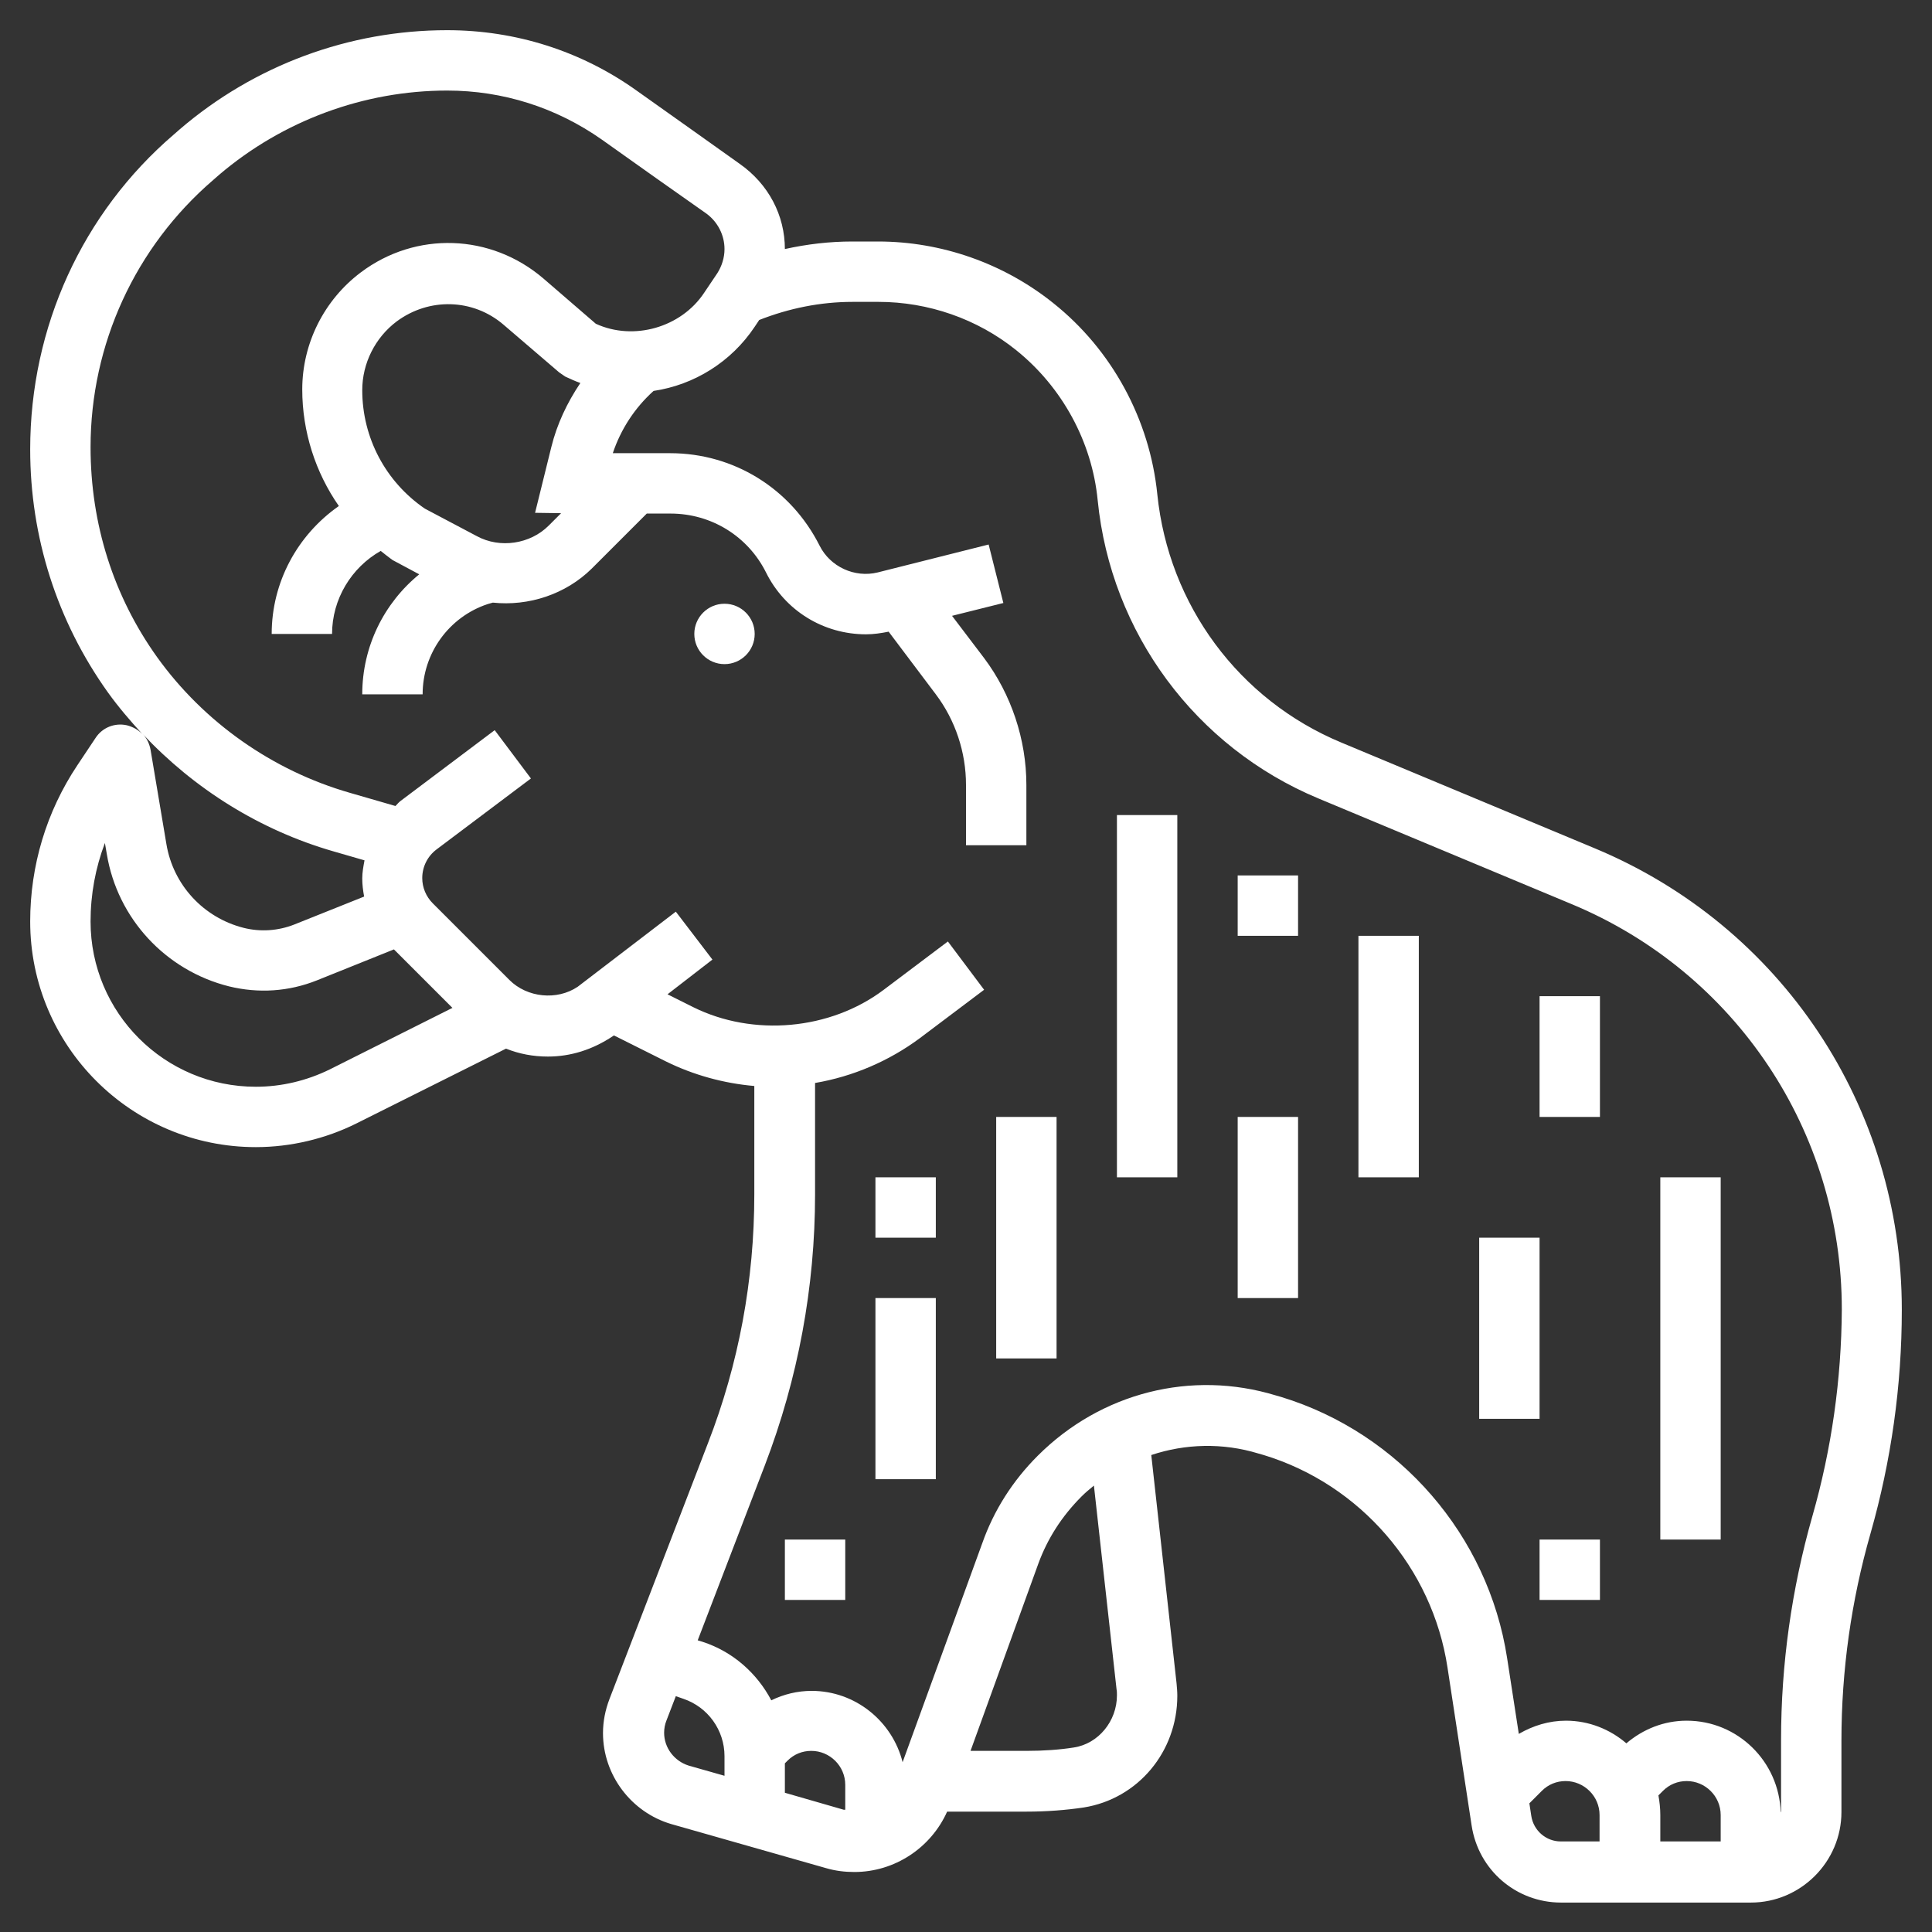 <?xml version="1.0" encoding="utf-8"?>
<!-- Generator: Adobe Illustrator 24.0.3, SVG Export Plug-In . SVG Version: 6.00 Build 0)  -->
<svg version="1.1" id="Livello_1" xmlns="http://www.w3.org/2000/svg" xmlns:xlink="http://www.w3.org/1999/xlink" x="0px" y="0px"
	 viewBox="0 0 512 512" style="enable-background:new 0 0 512 512;" xml:space="preserve">
<rect x="0" y="0" width="512" height="512" fill="#333333" stroke="none"/>
<style type="text/css">
	.st0{fill:#FFFFFF;}
</style>
<circle class="st0" cx="192" cy="168" r="8"/>
<path class="st0" d="M422.6,224.8l-67.1-28c-27.2-11.3-45.8-36.5-48.8-65.8c-2-19.8-12-38.3-27.6-50.7C266,69.8,249.5,64,232.7,64
	h-6.8c-6.1,0-12,0.7-17.9,2c0-8.9-4.3-17.2-12-22.6c-7.2-5.1-17.8-12.7-27.3-19.4C154,13.5,136.6,8,118.5,8
	c-26,0-51.1,9.3-70.9,26.3l-1.6,1.4C21.9,56.4,8,86.6,8,119.1c0,23.2,7.1,45.5,20.6,64.4c2.8,3.9,5.9,7.5,9.1,11
	c-1.1-1.1-2.5-1.9-4.1-2.3c-3.2-0.7-6.5,0.6-8.3,3.4l-4.8,7.2C12.3,215.1,8,229.4,8,244.2c0,33,26.8,59.8,59.8,59.8
	c9.2,0,18.5-2.2,26.7-6.3l39.6-19.8c3.5,1.4,7.2,2.1,11.1,2.1c6,0,11.8-1.8,17.2-5.4l0.3-0.2l13.8,6.9c7.3,3.6,15.3,5.8,23.4,6.5
	v28.7c0,22.7-4.1,44.9-12.3,66l-26.1,67.8c-1.1,2.9-1.7,5.9-1.7,9c0,11.1,7.5,21,18.1,24.1l41.1,11.7c2.4,0.7,4.9,1,7.4,1
	c10.7,0,20.3-6.4,24.6-16H272c5.4,0,10.5-0.4,15.2-1.1c14.4-2.3,24.8-14.8,24.8-29.6c0-1.1-0.1-2.2-0.2-3.3l-6.7-60.5
	c9-3,18.9-3.3,28.4-0.4l1.4,0.4c25.6,7.8,44.7,29.9,48.7,56.3l6.4,41.9c1.8,11.8,11.8,20.4,23.7,20.4H464c13.2,0,24-10.8,24-24
	v-18.9c0-18.6,2.6-37.1,7.7-54.9c5.5-19.3,8.3-39.2,8.3-59.3C504,293.3,472.1,245.4,422.6,224.8L422.6,224.8z M96.5,237.6L78,245
	c-4.3,1.7-9,2-13.4,0.9c-10.7-2.7-18.7-11.4-20.5-22.2l-4.2-25c-0.3-1.6-1-3.1-2.1-4.2c13.7,14.6,31.1,25.5,50.5,31.1l8.3,2.4
	c-0.3,1.6-0.6,3.2-0.6,4.8S96.2,236,96.5,237.6L96.5,237.6z M87.4,283.4c-6.1,3-12.8,4.6-19.6,4.6C43.6,288,24,268.4,24,244.2
	c0-7.2,1.3-14.2,3.8-20.8l0.5,2.9c2.8,17.1,15.6,30.9,32.4,35.1c7.8,1.9,15.8,1.4,23.3-1.6l20.4-8.2l15.5,15.5L87.4,283.4z
	 M176,459.2c0-1.1,0.2-2.2,0.6-3.2l2.5-6.5l2,0.7c6.5,2.2,10.9,8.3,10.9,15.2v5.2l-9.5-2.7C178.7,466.7,176,463.2,176,459.2
	L176,459.2z M208,475.1v-7.8l0.7-0.7c1.7-1.7,3.9-2.6,6.3-2.6c4.9,0,9,4,9,9v6.6c-0.1,0-0.2,0-0.4,0L208,475.1z M295.9,447.7
	c0.1,0.5,0.1,1,0.1,1.6c0,6.8-4.9,12.8-11.4,13.8c-3.8,0.6-8,0.9-12.6,0.9h-14.8l18-49.7c2.4-6.5,6.1-12.4,11.5-17.8
	c1-1,2.1-1.9,3.2-2.8L295.9,447.7z M405.8,481.2l-0.5-3.3l3.3-3.3c1.7-1.7,3.9-2.6,6.3-2.6c4.9,0,9,4,9,9v7h-10.3
	C409.8,488,406.4,485.2,405.8,481.2L405.8,481.2z M439.5,475.8l1.2-1.2c1.7-1.7,3.9-2.6,6.3-2.6c4.9,0,9,4,9,9v7h-16v-7
	C440,479.2,439.8,477.5,439.5,475.8L439.5,475.8z M480.3,401.8c-5.5,19.3-8.3,39.2-8.3,59.3V480c0,0.1-0.1,0.2-0.1,0.3
	c-0.4-13.5-11.4-24.3-24.9-24.3c-6,0-11.5,2.2-16,6c-4.3-3.7-9.9-6-16-6c-4.5,0-8.7,1.3-12.5,3.5l-3.1-20.1
	c-5-32.5-28.5-59.6-59.9-69.2l-1.4-0.4c-22.3-6.8-46.3-0.8-63.1,16c-6.6,6.6-11.6,14.4-14.7,23.2l-21.1,58
	c-2.7-10.8-12.5-18.9-24.1-18.9c-3.8,0-7.4,0.9-10.7,2.5c-3.8-7.2-10.2-12.9-18.2-15.5l-1.3-0.4l17.8-46.4
	c8.8-23,13.3-47.2,13.3-71.8V287c10-1.7,19.6-5.8,27.8-11.9l17-12.8l-9.6-12.8l-17,12.8c-14.2,10.7-34.6,12.5-50.5,4.6l-6.8-3.4
	l11.9-9.2l-9.7-12.7l-26,19.9c-5.5,3.7-13.4,2.9-18.1-1.8l-20.3-20.3c-1.8-1.8-2.8-4.2-2.8-6.7c0-3,1.4-5.8,3.8-7.6l25-18.8
	l-9.6-12.8l-25,18.8c-0.5,0.4-0.9,0.9-1.3,1.3l-12.1-3.5c-20.5-5.9-38.7-18.7-51.1-36C30.1,158,24,138.9,24,118.5
	c0-27.2,11.8-53,32.5-70.8l1.6-1.4C74.9,32,96.4,24,118.5,24c14.8,0,28.9,4.5,41,13c9.4,6.7,20,14.2,27.7,19.6
	c3,2.2,4.8,5.7,4.8,9.4c0,2.3-0.7,4.5-1.9,6.4l-3.5,5.2c-6.1,9.2-18.7,12.8-28.7,8.2l-13.9-12c-13.9-11.9-33.8-12.6-48.4-1.6
	c-9.7,7.3-15.5,18.8-15.5,31c0,11.2,3.5,22,9.7,30.9C78.8,141.8,72,154.3,72,168h16c0-9.2,5.1-17.6,12.9-22c1,0.8,2,1.6,3.1,2.4
	l7.1,3.8C101.8,159.8,96,171.3,96,184h16c0-10.9,7-20.5,17.2-23.9l1.4-0.4c9.5,1,19.3-2.2,26.2-9l14.6-14.6h6.3
	c10.8,0,20.5,6,25.3,15.6c5,10.1,15.2,16.4,26.5,16.4c2,0,4-0.3,6-0.7L248,184c5.2,6.9,8,15.4,8,24v16h16v-16c0-12-4-24-11.2-33.6
	l-8.5-11.2l13.6-3.4l-3.9-15.5l-29.4,7.4c-6.1,1.5-12.6-1.5-15.4-7.1c-7.6-15.1-22.7-24.5-39.6-24.5h-15.2c2.1-6.3,5.8-12,10.8-16.5
	c10.8-1.6,20.6-7.7,26.8-17l1.2-1.8c7.9-3.1,16.2-4.8,24.8-4.8h6.8c13.2,0,26.2,4.5,36.5,12.8c12.2,9.8,20.1,24.3,21.6,39.8
	c3.5,35.1,25.9,65.4,58.5,79l67.1,28c43.5,18.1,71.6,60.3,71.6,107.4C488,365.5,485.4,384,480.3,401.8L480.3,401.8z M148.7,136
	l-3.3,3.3c-4.9,4.9-12.9,6.1-19,2.8l-13.8-7.3C102.2,127.7,96,116,96,103.4c0-7.1,3.4-13.9,9.1-18.2c8.6-6.4,20.3-6.1,28.4,0.9
	l14.7,12.6l1.6,1.1c1.3,0.6,2.6,1.2,4,1.7c-3.5,5.2-6.2,10.9-7.7,17l-4.3,17.4L148.7,136z"/>
<path class="st0" d="M440,312h16v96h-16V312z"/>
<path class="st0" d="M408,264h16v32h-16V264z"/>
<path class="st0" d="M392,328h16v48h-16V328z"/>
<path class="st0" d="M360,248h16v64h-16V248z"/>
<path class="st0" d="M328,296h16v48h-16V296z"/>
<path class="st0" d="M296,216h16v96h-16V216z"/>
<path class="st0" d="M264,296h16v64h-16V296z"/>
<path class="st0" d="M232,344h16v48h-16V344z"/>
<path class="st0" d="M208,408h16v16h-16V408z"/>
<path class="st0" d="M232,312h16v16h-16V312z"/>
<path class="st0" d="M328,232h16v16h-16V232z"/>
<path class="st0" d="M408,408h16v16h-16V408z"/>
</svg>
